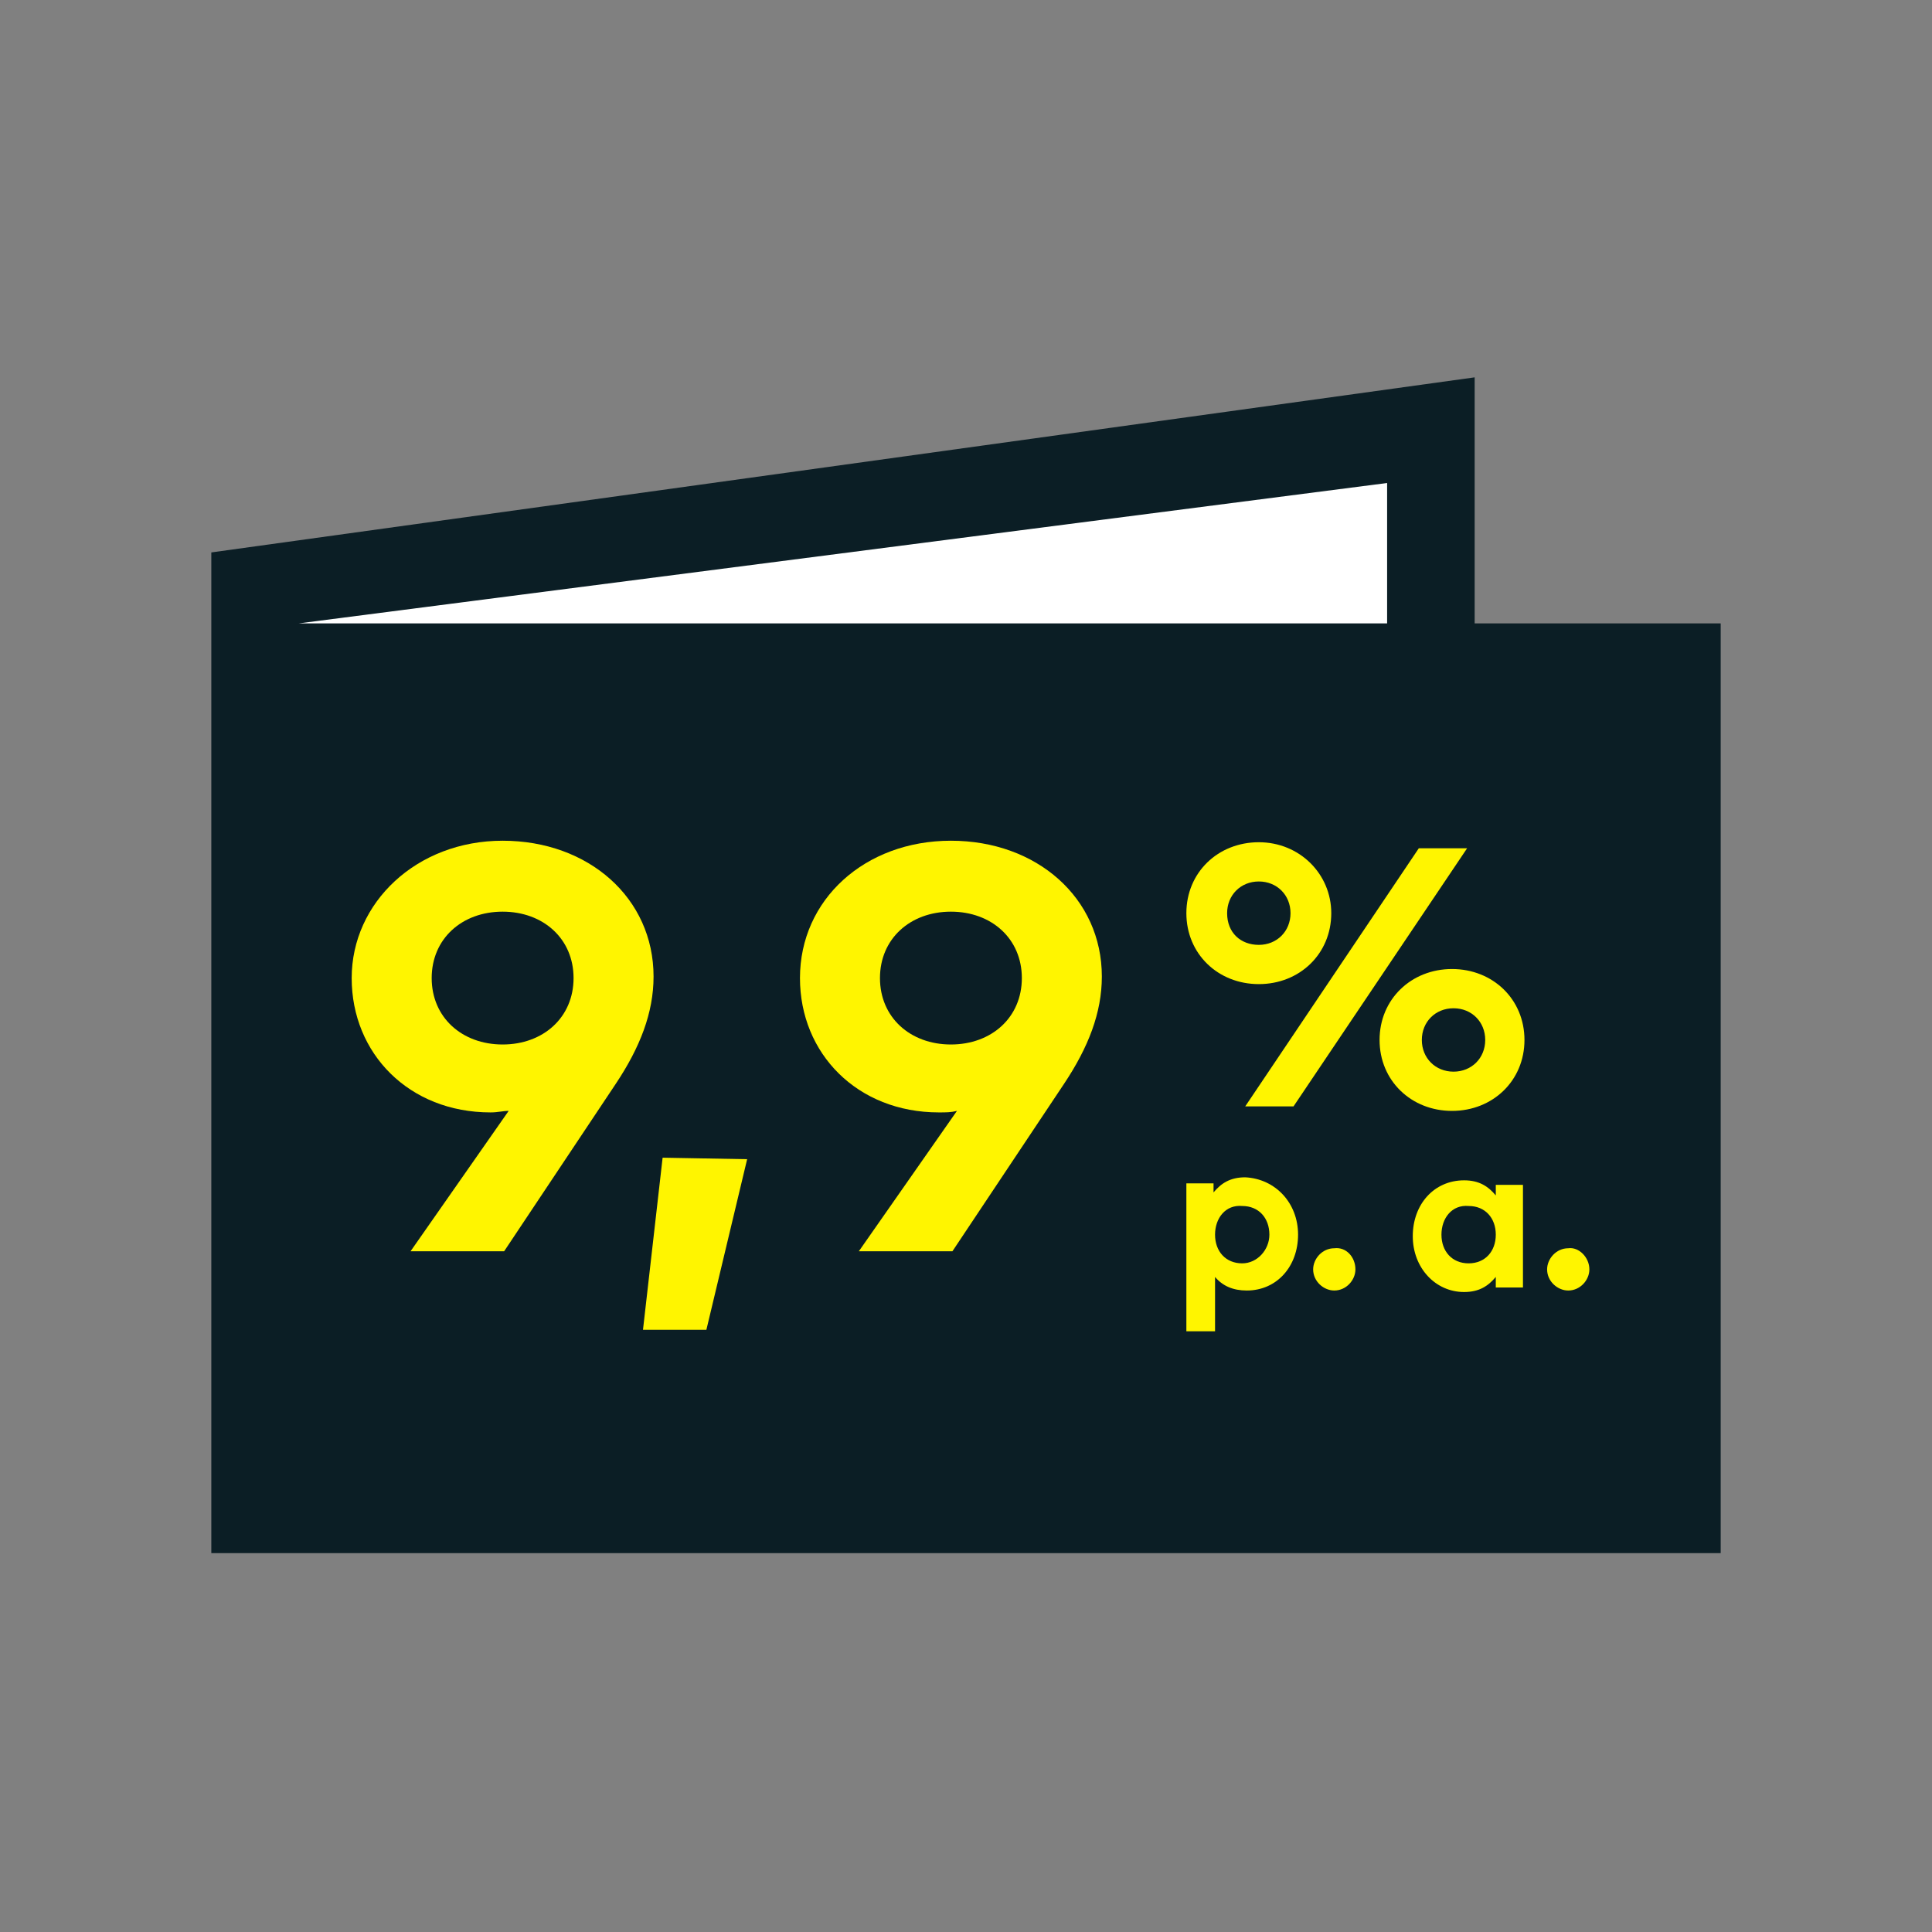 <?xml version="1.0" encoding="utf-8"?>
<!-- Generator: Adobe Illustrator 29.0.1, SVG Export Plug-In . SVG Version: 9.03 Build 54978)  -->
<svg version="1.0" id="Layer_1" xmlns="http://www.w3.org/2000/svg" xmlns:xlink="http://www.w3.org/1999/xlink" x="0px" y="0px"
	 viewBox="0 0 128 128" style="enable-background:new 0 0 128 128;" xml:space="preserve">
<rect x="0" y="0" width="128" height="128" fill="#808080" stroke="none"/>
<style type="text/css">
	.st0{clip-path:url(#SVGID_00000173870435217468814140000008733588352469328043_);}
	.st1{fill:#0B1E25;}
	.st2{fill:#FFFFFF;}
	.st3{fill:#FFF500;}
</style>
<g>
	<defs>
		<rect id="SVGID_1_" x="14" y="25" width="100" height="77.9"/>
	</defs>
	<clipPath id="SVGID_00000168094629233394775750000011045887335827235207_">
		<use xlink:href="#SVGID_1_"  style="overflow:visible;"/>
	</clipPath>
	<g style="clip-path:url(#SVGID_00000168094629233394775750000011045887335827235207_);">
		<path class="st1" d="M114,41.3H97.7V25L14,36.6v4.7v8.4v53.2h100V41.3z"/>
		<path class="st2" d="M19.8,41.3h72.1V32L19.8,41.3z"/>
		<path class="st3" d="M80.5,81.8c0,1.1,0.7,1.9,1.8,1.9c1,0,1.8-0.9,1.8-1.9c0-1.1-0.7-1.9-1.8-1.9C81.2,79.8,80.5,80.7,80.5,81.8z
			 M86,81.8c0,2.1-1.4,3.7-3.4,3.7c-0.9,0-1.6-0.3-2.1-0.9v3.6h-1.9v-9.8h1.8V79c0.5-0.6,1.1-1,2.1-1C84.5,78.1,86,79.7,86,81.8z"/>
		<path class="st3" d="M89.8,84.1c0,0.7-0.6,1.4-1.4,1.4c-0.7,0-1.4-0.6-1.4-1.4c0-0.7,0.6-1.4,1.4-1.4
			C89.2,82.6,89.8,83.3,89.8,84.1z"/>
		<path class="st3" d="M95.5,81.8c0,1.1,0.7,1.9,1.8,1.9c1.1,0,1.8-0.8,1.8-1.9c0-1.1-0.7-1.9-1.8-1.9
			C96.2,79.8,95.5,80.7,95.5,81.8z M100.9,85.3h-1.8v-0.7c-0.5,0.6-1.1,1-2.1,1c-1.9,0-3.4-1.6-3.4-3.7c0-2.1,1.4-3.7,3.4-3.7
			c1,0,1.6,0.4,2.1,1v-0.7h1.8V85.3z"/>
		<path class="st3" d="M105.3,84.1c0,0.7-0.6,1.4-1.4,1.4c-0.7,0-1.4-0.6-1.4-1.4c0-0.7,0.6-1.4,1.4-1.4
			C104.6,82.6,105.3,83.3,105.3,84.1z"/>
		<path class="st3" d="M94.2,68.9c0,1.2,0.9,2.1,2.1,2.1c1.2,0,2.1-0.9,2.1-2.1s-0.9-2.1-2.1-2.1C95.1,66.8,94.2,67.7,94.2,68.9z
			 M101,68.9c0,2.7-2.1,4.7-4.8,4.7c-2.7,0-4.8-2-4.8-4.7s2.1-4.7,4.8-4.7C98.9,64.2,101,66.2,101,68.9z M85.7,73.3h-3.2l11.5-17.1
			h3.2L85.7,73.3z M81.3,60.5c0,1.3,0.9,2.1,2.1,2.1c1.2,0,2.1-0.9,2.1-2.1c0-1.2-0.9-2.1-2.1-2.1C82.2,58.4,81.3,59.3,81.3,60.5z
			 M88.2,60.5c0,2.7-2.1,4.7-4.8,4.7c-2.7,0-4.8-2-4.8-4.7s2.1-4.7,4.8-4.7C86.1,55.8,88.2,57.9,88.2,60.5z"/>
		<path class="st3" d="M33.7,73.6c-0.4,0-0.7,0.1-1.2,0.1c-5.4,0-9.2-3.9-9.2-8.9s4.3-9.1,10-9.1s10,3.8,10,9c0,2.4-0.9,4.7-2.5,7.1
			l-7.4,11.1h-6.2L33.7,73.6z M38,64.8c0-2.6-2-4.4-4.7-4.4s-4.7,1.8-4.7,4.4s2,4.4,4.7,4.4C36,69.2,38,67.4,38,64.8z"/>
		<path class="st3" d="M49.5,76.8l-2.7,11.3h-4.2l1.3-11.4L49.5,76.8L49.5,76.8z"/>
		<path class="st3" d="M56.9,82.9l6.5-9.3c-0.4,0.1-0.7,0.1-1.2,0.1c-5.4,0-9.2-3.9-9.2-8.9c0-5.2,4.3-9.1,10-9.1c5.7,0,10,3.8,10,9
			c0,2.4-0.9,4.7-2.5,7.1l-7.4,11.1H56.9z M63,69.2c2.7,0,4.7-1.8,4.7-4.4c0-2.6-2-4.4-4.7-4.4c-2.7,0-4.7,1.8-4.7,4.4
			C58.3,67.4,60.3,69.2,63,69.2z"/>
	</g>
</g>
</svg>
